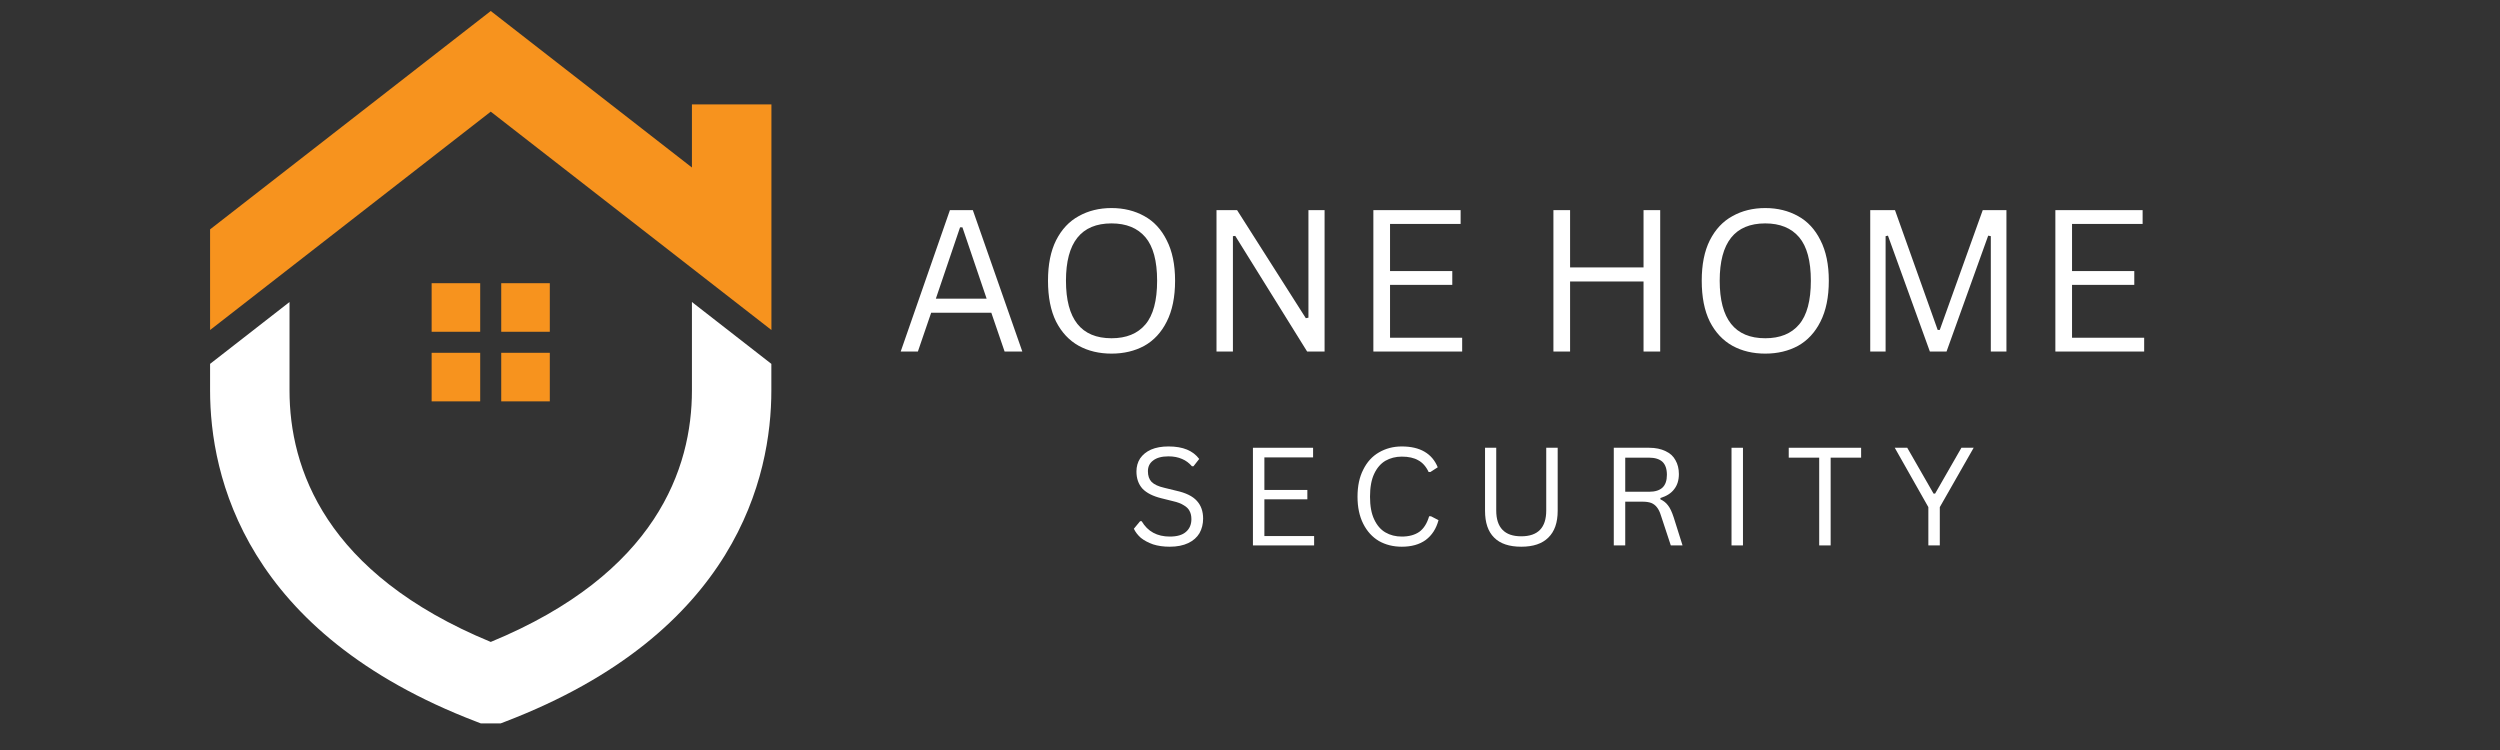 <svg xmlns="http://www.w3.org/2000/svg" xmlns:xlink="http://www.w3.org/1999/xlink" width="200" zoomAndPan="magnify" viewBox="0 0 150 45" height="60" preserveAspectRatio="xMidYMid meet" version="1.0"><rect x="0" y="0" width="150" height="45" fill="#333333" stroke="none"/><defs><g/><clipPath id="e45edab3a1"><path d="M 12.605 18 L 46.355 18 L 46.355 43.402 L 12.605 43.402 Z M 12.605 18 " clip-rule="nonzero"/></clipPath><clipPath id="c554550e13"><path d="M 12.605 0.652 L 46.355 0.652 L 46.355 20 L 12.605 20 Z M 12.605 0.652 " clip-rule="nonzero"/></clipPath></defs><g fill="#ffffff" fill-opacity="1"><g transform="translate(53.698, 21.092)"><g><path d="M 7.641 0 L 6.578 0 L 5.781 -2.328 L 2.172 -2.328 L 1.375 0 L 0.344 0 L 3.297 -8.484 L 4.672 -8.484 Z M 3.906 -7.453 L 2.453 -3.172 L 5.5 -3.172 L 4.047 -7.453 Z M 3.906 -7.453 "/></g></g></g><g fill="#ffffff" fill-opacity="1"><g transform="translate(62.036, 21.092)"><g><path d="M 4.656 0.125 C 3.914 0.125 3.258 -0.031 2.688 -0.344 C 2.113 -0.664 1.66 -1.148 1.328 -1.797 C 1.004 -2.453 0.844 -3.27 0.844 -4.25 C 0.844 -5.219 1.004 -6.023 1.328 -6.672 C 1.66 -7.328 2.113 -7.812 2.688 -8.125 C 3.258 -8.445 3.914 -8.609 4.656 -8.609 C 5.395 -8.609 6.051 -8.445 6.625 -8.125 C 7.195 -7.812 7.645 -7.328 7.969 -6.672 C 8.301 -6.023 8.469 -5.219 8.469 -4.25 C 8.469 -3.27 8.301 -2.453 7.969 -1.797 C 7.645 -1.148 7.195 -0.664 6.625 -0.344 C 6.051 -0.031 5.395 0.125 4.656 0.125 Z M 4.656 -0.797 C 5.539 -0.797 6.219 -1.07 6.688 -1.625 C 7.156 -2.176 7.391 -3.051 7.391 -4.25 C 7.391 -5.438 7.156 -6.305 6.688 -6.859 C 6.219 -7.41 5.539 -7.688 4.656 -7.688 C 2.832 -7.688 1.922 -6.539 1.922 -4.25 C 1.922 -1.945 2.832 -0.797 4.656 -0.797 Z M 4.656 -0.797 "/></g></g></g><g fill="#ffffff" fill-opacity="1"><g transform="translate(71.709, 21.092)"><g><path d="M 2.266 0 L 1.281 0 L 1.281 -8.484 L 2.516 -8.484 L 6.641 -2 L 6.797 -2.031 L 6.797 -8.484 L 7.766 -8.484 L 7.766 0 L 6.719 0 L 2.406 -6.938 L 2.266 -6.922 Z M 2.266 0 "/></g></g></g><g fill="#ffffff" fill-opacity="1"><g transform="translate(81.121, 21.092)"><g><path d="M 2.281 -4 L 2.281 -0.828 L 6.609 -0.828 L 6.609 0 L 1.281 0 L 1.281 -8.484 L 6.516 -8.484 L 6.516 -7.656 L 2.281 -7.656 L 2.281 -4.828 L 6.016 -4.828 L 6.016 -4 Z M 2.281 -4 "/></g></g></g><g fill="#ffffff" fill-opacity="1"><g transform="translate(88.651, 21.092)"><g/></g></g><g fill="#ffffff" fill-opacity="1"><g transform="translate(91.924, 21.092)"><g><path d="M 6.688 -5.047 L 6.688 -8.484 L 7.688 -8.484 L 7.688 0 L 6.688 0 L 6.688 -4.203 L 2.281 -4.203 L 2.281 0 L 1.281 0 L 1.281 -8.484 L 2.281 -8.484 L 2.281 -5.047 Z M 6.688 -5.047 "/></g></g></g><g fill="#ffffff" fill-opacity="1"><g transform="translate(101.26, 21.092)"><g><path d="M 4.656 0.125 C 3.914 0.125 3.258 -0.031 2.688 -0.344 C 2.113 -0.664 1.66 -1.148 1.328 -1.797 C 1.004 -2.453 0.844 -3.27 0.844 -4.25 C 0.844 -5.219 1.004 -6.023 1.328 -6.672 C 1.66 -7.328 2.113 -7.812 2.688 -8.125 C 3.258 -8.445 3.914 -8.609 4.656 -8.609 C 5.395 -8.609 6.051 -8.445 6.625 -8.125 C 7.195 -7.812 7.645 -7.328 7.969 -6.672 C 8.301 -6.023 8.469 -5.219 8.469 -4.25 C 8.469 -3.27 8.301 -2.453 7.969 -1.797 C 7.645 -1.148 7.195 -0.664 6.625 -0.344 C 6.051 -0.031 5.395 0.125 4.656 0.125 Z M 4.656 -0.797 C 5.539 -0.797 6.219 -1.07 6.688 -1.625 C 7.156 -2.176 7.391 -3.051 7.391 -4.25 C 7.391 -5.438 7.156 -6.305 6.688 -6.859 C 6.219 -7.41 5.539 -7.688 4.656 -7.688 C 2.832 -7.688 1.922 -6.539 1.922 -4.25 C 1.922 -1.945 2.832 -0.797 4.656 -0.797 Z M 4.656 -0.797 "/></g></g></g><g fill="#ffffff" fill-opacity="1"><g transform="translate(110.933, 21.092)"><g><path d="M 2.203 0 L 1.281 0 L 1.281 -8.484 L 2.766 -8.484 L 5.328 -1.297 L 5.453 -1.297 L 8.031 -8.484 L 9.453 -8.484 L 9.453 0 L 8.516 0 L 8.516 -6.922 L 8.359 -6.953 L 5.859 0 L 4.859 0 L 2.344 -6.953 L 2.203 -6.922 Z M 2.203 0 "/></g></g></g><g fill="#ffffff" fill-opacity="1"><g transform="translate(122.041, 21.092)"><g><path d="M 2.281 -4 L 2.281 -0.828 L 6.609 -0.828 L 6.609 0 L 1.281 0 L 1.281 -8.484 L 6.516 -8.484 L 6.516 -7.656 L 2.281 -7.656 L 2.281 -4.828 L 6.016 -4.828 L 6.016 -4 Z M 2.281 -4 "/></g></g></g><g fill="#ffffff" fill-opacity="1"><g transform="translate(129.574, 21.092)"><g/></g></g><g fill="#ffffff" fill-opacity="1"><g transform="translate(67.625, 32.725)"><g><path d="M 2.562 0.078 C 2.188 0.078 1.852 0.031 1.562 -0.062 C 1.27 -0.164 1.023 -0.297 0.828 -0.453 C 0.641 -0.617 0.5 -0.801 0.406 -1 L 0.781 -1.453 L 0.875 -1.453 C 1.238 -0.836 1.801 -0.531 2.562 -0.531 C 3 -0.531 3.32 -0.625 3.531 -0.812 C 3.75 -1 3.859 -1.254 3.859 -1.578 C 3.859 -1.773 3.82 -1.938 3.75 -2.062 C 3.688 -2.195 3.57 -2.312 3.406 -2.406 C 3.25 -2.508 3.031 -2.594 2.75 -2.656 L 2.062 -2.828 C 1.551 -2.953 1.172 -3.145 0.922 -3.406 C 0.68 -3.676 0.562 -4.02 0.562 -4.438 C 0.562 -4.727 0.633 -4.988 0.781 -5.219 C 0.938 -5.445 1.156 -5.625 1.438 -5.75 C 1.727 -5.875 2.078 -5.938 2.484 -5.938 C 2.922 -5.938 3.289 -5.875 3.594 -5.75 C 3.895 -5.625 4.141 -5.438 4.328 -5.188 L 3.984 -4.75 L 3.891 -4.75 C 3.723 -4.945 3.523 -5.094 3.297 -5.188 C 3.066 -5.289 2.797 -5.344 2.484 -5.344 C 2.078 -5.344 1.77 -5.258 1.562 -5.094 C 1.352 -4.938 1.25 -4.723 1.25 -4.453 C 1.25 -4.18 1.32 -3.969 1.469 -3.812 C 1.625 -3.656 1.883 -3.535 2.25 -3.453 L 2.953 -3.281 C 3.523 -3.156 3.938 -2.953 4.188 -2.672 C 4.438 -2.398 4.562 -2.047 4.562 -1.609 C 4.562 -1.285 4.488 -0.992 4.344 -0.734 C 4.195 -0.484 3.973 -0.285 3.672 -0.141 C 3.367 0.004 3 0.078 2.562 0.078 Z M 2.562 0.078 "/></g></g></g><g fill="#ffffff" fill-opacity="1"><g transform="translate(74.285, 32.725)"><g><path d="M 1.578 -2.766 L 1.578 -0.562 L 4.562 -0.562 L 4.562 0 L 0.891 0 L 0.891 -5.859 L 4.5 -5.859 L 4.5 -5.281 L 1.578 -5.281 L 1.578 -3.328 L 4.156 -3.328 L 4.156 -2.766 Z M 1.578 -2.766 "/></g></g></g><g fill="#ffffff" fill-opacity="1"><g transform="translate(80.873, 32.725)"><g><path d="M 3.234 0.078 C 2.723 0.078 2.266 -0.035 1.859 -0.266 C 1.461 -0.504 1.148 -0.848 0.922 -1.297 C 0.691 -1.754 0.578 -2.297 0.578 -2.922 C 0.578 -3.555 0.691 -4.098 0.922 -4.547 C 1.148 -5.004 1.461 -5.348 1.859 -5.578 C 2.266 -5.816 2.723 -5.938 3.234 -5.938 C 3.785 -5.938 4.238 -5.832 4.594 -5.625 C 4.957 -5.414 5.223 -5.102 5.391 -4.688 L 4.953 -4.406 L 4.844 -4.406 C 4.688 -4.738 4.477 -4.973 4.219 -5.109 C 3.969 -5.254 3.641 -5.328 3.234 -5.328 C 2.867 -5.328 2.539 -5.242 2.25 -5.078 C 1.969 -4.91 1.742 -4.648 1.578 -4.297 C 1.41 -3.941 1.328 -3.484 1.328 -2.922 C 1.328 -2.367 1.41 -1.914 1.578 -1.562 C 1.742 -1.207 1.969 -0.945 2.25 -0.781 C 2.539 -0.613 2.867 -0.531 3.234 -0.531 C 3.66 -0.531 4.008 -0.625 4.281 -0.812 C 4.551 -1.008 4.75 -1.32 4.875 -1.75 L 4.984 -1.75 L 5.438 -1.516 C 5.301 -1.004 5.047 -0.609 4.672 -0.328 C 4.297 -0.055 3.816 0.078 3.234 0.078 Z M 3.234 0.078 "/></g></g></g><g fill="#ffffff" fill-opacity="1"><g transform="translate(88.258, 32.725)"><g><path d="M 3.016 0.078 C 2.297 0.078 1.754 -0.102 1.391 -0.469 C 1.023 -0.832 0.844 -1.367 0.844 -2.078 L 0.844 -5.859 L 1.516 -5.859 L 1.516 -2.094 C 1.516 -1.582 1.641 -1.195 1.891 -0.938 C 2.141 -0.676 2.516 -0.547 3.016 -0.547 C 4.016 -0.547 4.516 -1.062 4.516 -2.094 L 4.516 -5.859 L 5.203 -5.859 L 5.203 -2.078 C 5.203 -1.367 5.016 -0.832 4.641 -0.469 C 4.273 -0.102 3.734 0.078 3.016 0.078 Z M 3.016 0.078 "/></g></g></g><g fill="#ffffff" fill-opacity="1"><g transform="translate(95.936, 32.725)"><g><path d="M 0.891 0 L 0.891 -5.859 L 3.016 -5.859 C 3.398 -5.859 3.727 -5.789 4 -5.656 C 4.27 -5.531 4.469 -5.348 4.594 -5.109 C 4.727 -4.879 4.797 -4.602 4.797 -4.281 C 4.797 -3.914 4.703 -3.613 4.516 -3.375 C 4.336 -3.133 4.062 -2.957 3.688 -2.844 L 3.688 -2.766 C 3.875 -2.68 4.023 -2.562 4.141 -2.406 C 4.266 -2.25 4.379 -2.008 4.484 -1.688 L 5.016 0 L 4.312 0 L 3.719 -1.797 C 3.656 -2.004 3.578 -2.164 3.484 -2.281 C 3.391 -2.406 3.273 -2.492 3.141 -2.547 C 3.004 -2.598 2.828 -2.625 2.609 -2.625 L 1.578 -2.625 L 1.578 0 Z M 3 -3.219 C 3.363 -3.219 3.633 -3.301 3.812 -3.469 C 3.988 -3.633 4.078 -3.891 4.078 -4.234 C 4.078 -4.586 3.988 -4.848 3.812 -5.016 C 3.633 -5.18 3.363 -5.266 3 -5.266 L 1.578 -5.266 L 1.578 -3.219 Z M 3 -3.219 "/></g></g></g><g fill="#ffffff" fill-opacity="1"><g transform="translate(103, 32.725)"><g><path d="M 1.578 0 L 0.891 0 L 0.891 -5.859 L 1.578 -5.859 Z M 1.578 0 "/></g></g></g><g fill="#ffffff" fill-opacity="1"><g transform="translate(107.105, 32.725)"><g><path d="M 4.562 -5.859 L 4.562 -5.266 L 2.734 -5.266 L 2.734 0 L 2.047 0 L 2.047 -5.266 L 0.219 -5.266 L 0.219 -5.859 Z M 4.562 -5.859 "/></g></g></g><g fill="#ffffff" fill-opacity="1"><g transform="translate(113.529, 32.725)"><g><path d="M 2.859 0 L 2.172 0 L 2.172 -2.297 L 0.156 -5.859 L 0.906 -5.859 L 2.484 -3.109 L 2.578 -3.109 L 4.156 -5.859 L 4.891 -5.859 L 2.859 -2.297 Z M 2.859 0 "/></g></g></g><g clip-path="url(#e45edab3a1)"><path fill="#ffffff" d="M 41.516 18.121 L 41.516 23.426 C 41.516 28.078 39.395 34.414 29.445 38.516 C 19.496 34.41 17.371 28.078 17.371 23.426 L 17.371 18.121 L 12.605 21.832 L 12.605 23.426 C 12.605 28.566 14.684 37.984 28.594 43.305 L 29.445 43.633 L 30.297 43.305 C 44.207 37.984 46.281 28.566 46.281 23.426 L 46.281 21.832 Z M 41.516 18.121 " fill-opacity="1" fill-rule="nonzero"/></g><g clip-path="url(#c554550e13)"><path fill="#f7931e" d="M 46.285 6.262 L 46.285 19.801 L 29.445 6.699 L 12.605 19.801 L 12.605 13.762 L 29.445 0.66 L 41.516 10.051 L 41.516 6.262 Z M 46.285 6.262 " fill-opacity="1" fill-rule="nonzero"/></g><path fill="#f7931e" d="M 25.898 16.992 L 28.812 16.992 L 28.812 19.906 L 25.898 19.906 Z M 25.898 16.992 " fill-opacity="1" fill-rule="nonzero"/><path fill="#f7931e" d="M 32.988 19.906 L 30.074 19.906 L 30.074 16.992 L 32.988 16.992 Z M 32.988 19.906 " fill-opacity="1" fill-rule="nonzero"/><path fill="#f7931e" d="M 25.898 21.168 L 28.812 21.168 L 28.812 24.082 L 25.898 24.082 Z M 25.898 21.168 " fill-opacity="1" fill-rule="nonzero"/><path fill="#f7931e" d="M 32.988 24.082 L 30.074 24.082 L 30.074 21.168 L 32.988 21.168 Z M 32.988 24.082 " fill-opacity="1" fill-rule="nonzero"/></svg>